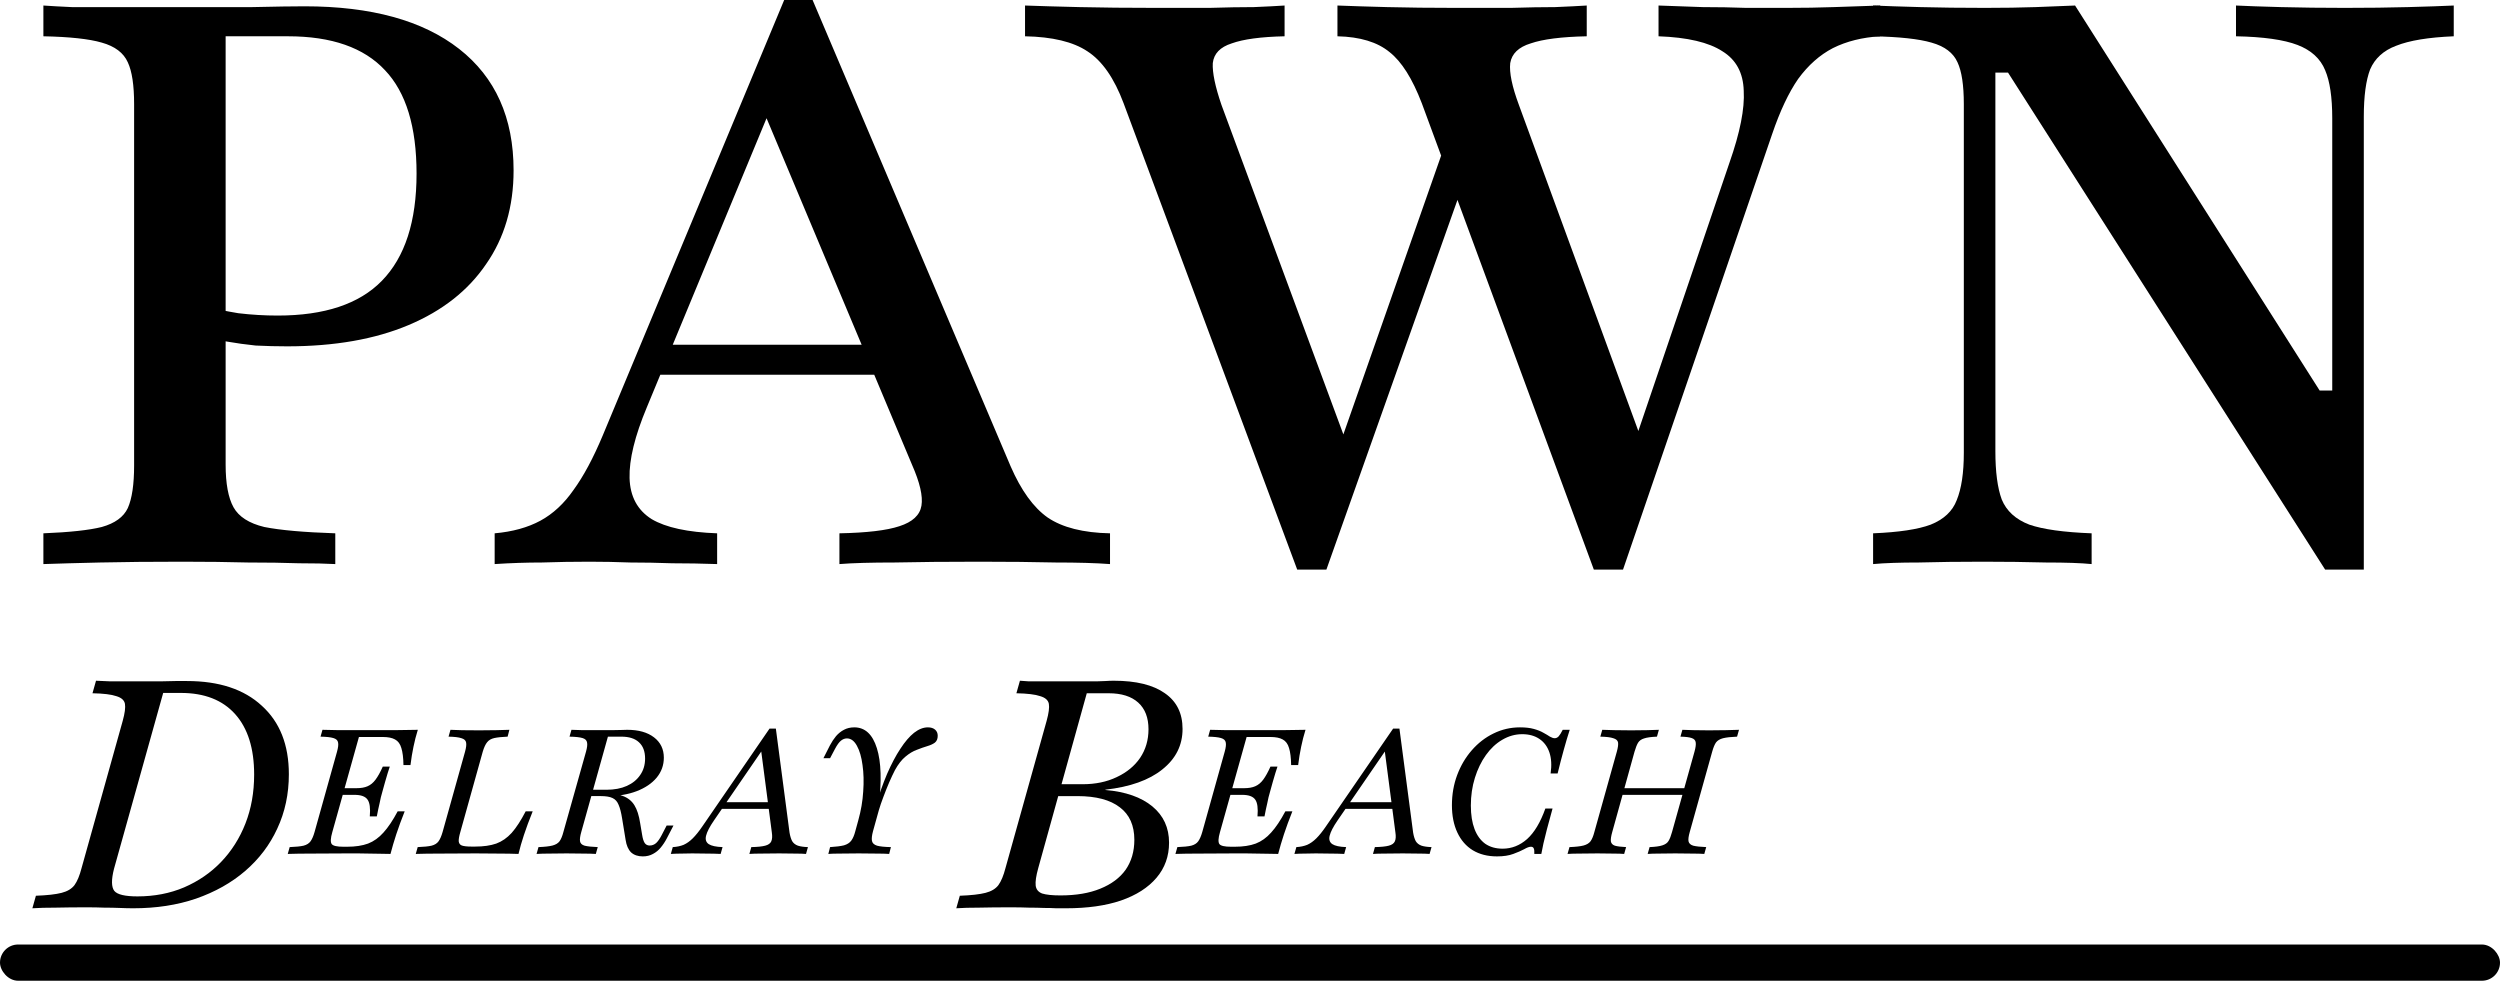<svg xmlns="http://www.w3.org/2000/svg" fill="none" viewBox="0 0 138 55" height="55" width="138">
<path fill="black" d="M2.395 31.137V29.439C3.847 29.381 4.921 29.265 5.618 29.09C6.344 28.887 6.823 28.539 7.055 28.045C7.287 27.523 7.403 26.739 7.403 25.694V5.748C7.403 4.703 7.287 3.934 7.055 3.44C6.823 2.918 6.344 2.555 5.618 2.352C4.921 2.148 3.847 2.032 2.395 2.003V0.305C2.802 0.334 3.324 0.363 3.963 0.392C4.602 0.392 5.371 0.392 6.271 0.392C7.2 0.392 8.26 0.392 9.45 0.392C11.192 0.392 12.687 0.392 13.935 0.392C15.213 0.363 16.171 0.348 16.81 0.348C20.497 0.348 23.342 1.132 25.345 2.7C27.348 4.268 28.35 6.503 28.35 9.406C28.35 11.41 27.842 13.137 26.826 14.589C25.839 16.04 24.416 17.158 22.558 17.942C20.7 18.726 18.465 19.118 15.852 19.118C15.271 19.118 14.69 19.103 14.11 19.074C13.558 19.016 13.036 18.944 12.542 18.857C12.048 18.769 11.613 18.668 11.236 18.552V16.897C11.816 17.042 12.455 17.173 13.152 17.289C13.877 17.376 14.603 17.419 15.329 17.419C17.913 17.419 19.829 16.781 21.077 15.503C22.355 14.197 22.994 12.223 22.994 9.581C22.994 6.997 22.413 5.095 21.252 3.876C20.09 2.627 18.305 2.003 15.895 2.003H12.455V25.65C12.455 26.695 12.6 27.479 12.89 28.002C13.181 28.524 13.747 28.887 14.589 29.09C15.46 29.265 16.766 29.381 18.508 29.439V31.137C17.985 31.108 17.318 31.093 16.505 31.093C15.692 31.064 14.748 31.05 13.674 31.05C12.6 31.021 11.395 31.006 10.06 31.006C8.318 31.006 6.808 31.021 5.531 31.05C4.282 31.079 3.237 31.108 2.395 31.137ZM27.305 31.137V29.439C28.292 29.352 29.134 29.119 29.831 28.742C30.527 28.364 31.137 27.798 31.66 27.044C32.211 26.289 32.748 25.287 33.271 24.039L43.287 3.57628e-07H44.855L55.785 25.737C56.366 27.073 57.048 28.016 57.832 28.568C58.645 29.119 59.792 29.41 61.273 29.439V31.137C60.489 31.079 59.487 31.05 58.268 31.05C57.048 31.021 55.64 31.006 54.044 31.006C52.243 31.006 50.69 31.021 49.384 31.05C48.077 31.05 47.061 31.079 46.336 31.137V29.439C47.845 29.41 48.948 29.279 49.645 29.047C50.371 28.814 50.777 28.437 50.864 27.915C50.952 27.392 50.777 26.637 50.342 25.65L42.024 5.835L42.852 5.226L35.71 22.471C35.042 24.068 34.723 25.374 34.752 26.39C34.781 27.407 35.187 28.161 35.971 28.655C36.755 29.119 37.96 29.381 39.586 29.439V31.137C38.743 31.108 37.916 31.093 37.103 31.093C36.319 31.064 35.55 31.05 34.795 31.05C34.04 31.021 33.285 31.006 32.531 31.006C31.631 31.006 30.76 31.021 29.918 31.05C29.076 31.05 28.205 31.079 27.305 31.137ZM35.492 20.686L36.189 19.031H49.907L50.56 20.686H35.492ZM87.98 31.442L78.486 5.705C77.964 4.34 77.369 3.397 76.701 2.874C76.033 2.323 75.075 2.032 73.827 2.003V0.305C74.553 0.334 75.467 0.363 76.57 0.392C77.703 0.421 78.951 0.435 80.316 0.435C81.448 0.435 82.478 0.435 83.407 0.435C84.336 0.406 85.149 0.392 85.846 0.392C86.543 0.363 87.124 0.334 87.588 0.305V2.003C86.195 2.032 85.164 2.163 84.496 2.395C83.828 2.598 83.451 2.961 83.364 3.484C83.306 4.006 83.466 4.776 83.843 5.792L90.767 24.692L90.027 24.997L95.47 8.971C96.051 7.316 96.312 5.995 96.254 5.008C96.225 4.021 95.833 3.295 95.078 2.831C94.323 2.337 93.148 2.061 91.551 2.003V0.305C92.393 0.334 93.206 0.363 93.99 0.392C94.803 0.392 95.601 0.406 96.385 0.435C97.169 0.435 97.924 0.435 98.649 0.435C99.549 0.435 100.406 0.421 101.219 0.392C102.061 0.363 102.917 0.334 103.788 0.305V2.003C102.801 2.061 101.93 2.279 101.175 2.656C100.449 3.034 99.811 3.6 99.259 4.355C98.736 5.11 98.257 6.126 97.822 7.403L89.591 31.442H87.98ZM71.606 31.442L62.025 5.705C61.503 4.311 60.835 3.353 60.022 2.831C59.238 2.308 58.091 2.032 56.582 2.003V0.305C57.365 0.334 58.367 0.363 59.586 0.392C60.835 0.421 62.228 0.435 63.767 0.435C64.87 0.435 65.872 0.435 66.772 0.435C67.701 0.406 68.514 0.392 69.211 0.392C69.907 0.363 70.474 0.334 70.909 0.305V2.003C69.603 2.032 68.63 2.163 67.991 2.395C67.353 2.598 67.004 2.961 66.946 3.484C66.917 4.006 67.077 4.776 67.425 5.792L74.611 25.215L73.522 25.781L80.272 6.532L81.23 8.84L73.217 31.442H71.606Z"></path>
<path fill="black" d="M128.348 31.442L110.842 4.006H110.145V24.91C110.145 26.042 110.261 26.927 110.494 27.566C110.755 28.205 111.263 28.669 112.018 28.96C112.773 29.221 113.919 29.381 115.458 29.439V31.137C114.877 31.079 114.035 31.05 112.932 31.05C111.858 31.021 110.697 31.006 109.448 31.006C108.142 31.006 106.966 31.021 105.921 31.05C104.876 31.05 104.034 31.079 103.395 31.137V29.439C104.818 29.381 105.877 29.221 106.574 28.96C107.3 28.669 107.779 28.219 108.011 27.61C108.273 26.971 108.403 26.1 108.403 24.997V5.748C108.403 4.703 108.287 3.934 108.055 3.44C107.823 2.918 107.344 2.555 106.618 2.352C105.921 2.148 104.847 2.032 103.395 2.003V0.305C104.063 0.334 104.934 0.363 106.008 0.392C107.082 0.421 108.273 0.435 109.579 0.435C110.595 0.435 111.524 0.421 112.366 0.392C113.208 0.363 113.934 0.334 114.544 0.305L128.044 21.556H128.74V6.532C128.74 5.371 128.61 4.485 128.348 3.876C128.087 3.237 127.579 2.773 126.824 2.482C126.069 2.192 124.937 2.032 123.427 2.003V0.305C124.008 0.334 124.835 0.363 125.91 0.392C127.013 0.421 128.189 0.435 129.437 0.435C130.715 0.435 131.876 0.421 132.921 0.392C133.995 0.363 134.837 0.334 135.447 0.305V2.003C134.053 2.061 132.994 2.235 132.268 2.526C131.571 2.787 131.092 3.223 130.831 3.832C130.598 4.442 130.482 5.313 130.482 6.445V31.442H128.348Z"></path>
<path fill="black" d="M1.787 50.137L1.982 49.445C2.609 49.422 3.082 49.368 3.402 49.285C3.721 49.203 3.958 49.061 4.111 48.86C4.265 48.647 4.395 48.333 4.502 47.919L6.773 39.794C6.891 39.368 6.932 39.054 6.897 38.853C6.861 38.652 6.702 38.51 6.418 38.427C6.146 38.333 5.708 38.28 5.105 38.268L5.3 37.576C5.548 37.588 5.815 37.599 6.098 37.611C6.394 37.611 6.696 37.611 7.003 37.611C7.311 37.611 7.624 37.611 7.944 37.611C8.251 37.611 8.553 37.611 8.848 37.611C9.156 37.599 9.434 37.593 9.682 37.593C9.942 37.593 10.155 37.593 10.321 37.593C12.095 37.593 13.473 38.049 14.455 38.96C15.448 39.859 15.945 41.118 15.945 42.739C15.945 43.827 15.732 44.826 15.306 45.737C14.893 46.636 14.301 47.417 13.532 48.079C12.775 48.73 11.87 49.238 10.818 49.605C9.777 49.96 8.624 50.137 7.358 50.137C7.133 50.137 6.885 50.131 6.613 50.119C6.341 50.108 6.051 50.102 5.744 50.102C5.448 50.09 5.128 50.084 4.785 50.084C4.17 50.084 3.603 50.09 3.082 50.102C2.574 50.102 2.142 50.113 1.787 50.137ZM7.589 49.481C8.523 49.481 9.381 49.315 10.161 48.984C10.954 48.641 11.634 48.174 12.202 47.582C12.781 46.979 13.231 46.269 13.55 45.453C13.869 44.637 14.029 43.738 14.029 42.757C14.029 41.313 13.68 40.202 12.982 39.421C12.284 38.64 11.285 38.25 9.984 38.25H9.008L6.294 47.955C6.14 48.558 6.146 48.966 6.311 49.179C6.477 49.38 6.903 49.481 7.589 49.481Z"></path>
<path fill="black" d="M15.884 47.137L15.99 46.76C16.332 46.747 16.587 46.721 16.755 46.682C16.929 46.637 17.058 46.556 17.142 46.44C17.226 46.324 17.3 46.153 17.364 45.927L18.603 41.495C18.668 41.263 18.687 41.092 18.661 40.982C18.642 40.866 18.555 40.785 18.4 40.74C18.252 40.695 18.016 40.669 17.694 40.663L17.8 40.285C18.039 40.292 18.348 40.298 18.729 40.305C19.116 40.305 19.574 40.305 20.103 40.305C20.4 40.305 20.684 40.305 20.955 40.305C21.226 40.305 21.484 40.305 21.729 40.305C21.981 40.298 22.216 40.295 22.436 40.295C22.655 40.295 22.864 40.292 23.064 40.285C22.968 40.595 22.887 40.908 22.823 41.224C22.758 41.534 22.703 41.869 22.658 42.231H22.271C22.265 41.831 22.226 41.518 22.155 41.292C22.09 41.066 21.974 40.908 21.806 40.818C21.645 40.727 21.419 40.682 21.129 40.682H19.813L18.342 45.937C18.245 46.273 18.235 46.492 18.313 46.595C18.39 46.692 18.603 46.74 18.952 46.74H19.165C19.616 46.74 20 46.682 20.316 46.566C20.632 46.444 20.916 46.24 21.168 45.956C21.426 45.673 21.687 45.282 21.952 44.785H22.339C22.152 45.257 21.997 45.679 21.874 46.053C21.752 46.427 21.645 46.789 21.555 47.137C21.361 47.131 21.168 47.127 20.974 47.127C20.787 47.121 20.593 47.118 20.393 47.118C20.2 47.111 19.997 47.108 19.784 47.108C19.577 47.108 19.361 47.108 19.136 47.108C18.419 47.108 17.787 47.111 17.239 47.118C16.697 47.118 16.245 47.124 15.884 47.137ZM18.603 43.876L18.71 43.508H20.674L20.577 43.876H18.603ZM20.413 45.066C20.452 44.614 20.41 44.305 20.287 44.137C20.165 43.963 19.926 43.876 19.571 43.876L19.677 43.508C19.923 43.508 20.126 43.473 20.287 43.402C20.455 43.331 20.603 43.208 20.732 43.034C20.861 42.86 20.994 42.621 21.129 42.318H21.516C21.484 42.408 21.445 42.527 21.4 42.676C21.355 42.824 21.306 42.989 21.255 43.169C21.203 43.343 21.155 43.518 21.11 43.692C21.077 43.802 21.048 43.908 21.023 44.011C21.003 44.114 20.981 44.221 20.955 44.331C20.929 44.44 20.903 44.556 20.877 44.679C20.852 44.802 20.826 44.931 20.8 45.066H20.413ZM22.95 47.137L23.057 46.76C23.399 46.747 23.654 46.721 23.821 46.682C23.995 46.637 24.125 46.556 24.208 46.44C24.292 46.324 24.366 46.153 24.431 45.927L25.67 41.495C25.734 41.263 25.753 41.092 25.728 40.982C25.708 40.873 25.625 40.795 25.476 40.75C25.328 40.698 25.089 40.669 24.76 40.663L24.866 40.285C25.189 40.305 25.718 40.315 26.453 40.315C26.808 40.315 27.128 40.311 27.412 40.305C27.702 40.298 27.937 40.292 28.118 40.285L28.021 40.663C27.705 40.676 27.46 40.702 27.286 40.74C27.112 40.779 26.979 40.856 26.889 40.973C26.799 41.082 26.718 41.257 26.647 41.495L25.408 45.937C25.344 46.157 25.315 46.324 25.321 46.44C25.334 46.556 25.392 46.634 25.495 46.673C25.605 46.711 25.779 46.731 26.018 46.731H26.231C26.689 46.731 27.076 46.676 27.392 46.566C27.708 46.45 27.992 46.253 28.244 45.976C28.495 45.692 28.753 45.295 29.018 44.785H29.405C29.205 45.282 29.044 45.718 28.921 46.092C28.799 46.46 28.699 46.808 28.621 47.137C28.286 47.124 27.928 47.118 27.547 47.118C27.173 47.111 26.744 47.108 26.26 47.108C25.531 47.108 24.889 47.111 24.334 47.118C23.779 47.118 23.318 47.124 22.95 47.137ZM29.618 47.137L29.725 46.76C30.067 46.747 30.325 46.718 30.499 46.673C30.673 46.627 30.802 46.55 30.886 46.44C30.97 46.324 31.041 46.153 31.099 45.927L32.347 41.495C32.412 41.263 32.431 41.092 32.405 40.982C32.386 40.866 32.302 40.785 32.154 40.74C32.005 40.695 31.767 40.669 31.438 40.663L31.544 40.285C31.718 40.292 31.931 40.298 32.183 40.305C32.441 40.305 32.721 40.305 33.025 40.305C33.289 40.305 33.528 40.305 33.741 40.305C33.954 40.298 34.134 40.295 34.283 40.295C34.438 40.289 34.55 40.285 34.621 40.285C35.247 40.285 35.741 40.424 36.102 40.702C36.463 40.979 36.644 41.353 36.644 41.824C36.644 42.237 36.512 42.605 36.247 42.927C35.983 43.243 35.615 43.492 35.144 43.673C34.673 43.853 34.134 43.944 33.528 43.944H32.55L32.647 43.595H33.47C33.909 43.595 34.286 43.524 34.602 43.382C34.918 43.24 35.163 43.04 35.338 42.782C35.518 42.524 35.609 42.221 35.609 41.873C35.609 41.479 35.496 41.179 35.27 40.973C35.05 40.766 34.725 40.663 34.292 40.663H33.557L32.086 45.927C32.022 46.153 31.999 46.324 32.018 46.44C32.038 46.556 32.121 46.637 32.27 46.682C32.425 46.721 32.667 46.747 32.996 46.76L32.889 47.137C32.696 47.124 32.457 47.118 32.173 47.118C31.889 47.111 31.589 47.108 31.273 47.108C30.944 47.108 30.638 47.111 30.354 47.118C30.07 47.118 29.825 47.124 29.618 47.137ZM35.483 47.273C35.212 47.273 34.996 47.198 34.834 47.05C34.679 46.895 34.58 46.666 34.534 46.363L34.341 45.182C34.289 44.853 34.225 44.602 34.147 44.427C34.076 44.247 33.963 44.121 33.809 44.05C33.66 43.979 33.444 43.944 33.16 43.944L33.257 43.779C33.721 43.779 34.092 43.831 34.37 43.934C34.654 44.037 34.87 44.208 35.018 44.447C35.167 44.685 35.273 45.018 35.338 45.444L35.444 46.073C35.476 46.285 35.525 46.44 35.589 46.537C35.654 46.627 35.744 46.673 35.86 46.673C35.996 46.673 36.115 46.627 36.218 46.537C36.322 46.44 36.425 46.292 36.528 46.092L36.799 45.569H37.176L36.809 46.276C36.712 46.463 36.599 46.634 36.47 46.789C36.347 46.937 36.205 47.053 36.044 47.137C35.883 47.227 35.696 47.273 35.483 47.273ZM37.03 47.137L37.137 46.76C37.363 46.747 37.563 46.705 37.737 46.634C37.911 46.556 38.079 46.437 38.24 46.276C38.408 46.108 38.582 45.892 38.763 45.627L42.479 40.218H42.827L43.582 45.956C43.614 46.15 43.663 46.308 43.727 46.431C43.798 46.547 43.904 46.631 44.046 46.682C44.188 46.727 44.372 46.753 44.598 46.76L44.492 47.137C44.343 47.124 44.14 47.118 43.882 47.118C43.624 47.111 43.334 47.108 43.011 47.108C42.63 47.108 42.301 47.111 42.024 47.118C41.746 47.118 41.527 47.124 41.366 47.137L41.472 46.76C41.814 46.753 42.069 46.727 42.237 46.682C42.411 46.637 42.524 46.556 42.575 46.44C42.627 46.324 42.637 46.16 42.605 45.947L42.005 41.36L42.227 41.185L39.411 45.289C39.172 45.637 39.027 45.918 38.975 46.131C38.924 46.337 38.972 46.492 39.121 46.595C39.269 46.692 39.524 46.747 39.885 46.76L39.779 47.137C39.527 47.124 39.266 47.118 38.995 47.118C38.73 47.111 38.469 47.108 38.211 47.108C38.017 47.108 37.827 47.111 37.64 47.118C37.446 47.118 37.243 47.124 37.03 47.137ZM39.711 44.65L39.963 44.282H42.837L42.885 44.65H39.711ZM45.724 47.137L45.82 46.76C46.149 46.74 46.404 46.708 46.585 46.663C46.765 46.611 46.901 46.524 46.991 46.402C47.082 46.279 47.156 46.105 47.214 45.879L47.378 45.279C47.527 44.75 47.617 44.221 47.649 43.692C47.688 43.157 47.675 42.669 47.611 42.231C47.553 41.785 47.449 41.431 47.301 41.166C47.153 40.895 46.969 40.76 46.749 40.76C46.633 40.76 46.523 40.802 46.42 40.886C46.317 40.969 46.207 41.121 46.091 41.34L45.82 41.853H45.453L45.811 41.147C45.914 40.953 46.027 40.782 46.149 40.634C46.278 40.486 46.423 40.369 46.585 40.285C46.752 40.195 46.943 40.15 47.156 40.15C47.749 40.15 48.165 40.534 48.404 41.302C48.643 42.063 48.675 43.134 48.501 44.514L48.307 44.592C48.514 43.895 48.733 43.273 48.965 42.724C49.204 42.176 49.449 41.711 49.701 41.331C49.953 40.944 50.204 40.65 50.456 40.45C50.714 40.25 50.969 40.15 51.22 40.15C51.388 40.15 51.52 40.192 51.617 40.276C51.714 40.36 51.762 40.473 51.762 40.614C51.762 40.782 51.711 40.908 51.607 40.992C51.504 41.069 51.365 41.134 51.191 41.185C51.017 41.237 50.824 41.305 50.611 41.389C50.398 41.466 50.188 41.592 49.982 41.766C49.775 41.934 49.582 42.182 49.401 42.511C49.304 42.698 49.198 42.924 49.082 43.189C48.972 43.447 48.865 43.715 48.762 43.992C48.659 44.263 48.575 44.508 48.511 44.727L48.191 45.879C48.127 46.118 48.107 46.298 48.133 46.421C48.159 46.544 48.252 46.631 48.414 46.682C48.575 46.727 48.83 46.753 49.178 46.76L49.082 47.137C48.907 47.124 48.678 47.118 48.395 47.118C48.117 47.111 47.785 47.108 47.398 47.108C47.004 47.108 46.662 47.111 46.372 47.118C46.088 47.118 45.872 47.124 45.724 47.137Z"></path>
<path fill="black" d="M52.787 50.137L52.982 49.445C53.609 49.422 54.082 49.368 54.402 49.285C54.721 49.203 54.958 49.061 55.111 48.86C55.265 48.647 55.395 48.333 55.502 47.919L57.773 39.794C57.891 39.368 57.932 39.054 57.897 38.853C57.861 38.652 57.702 38.51 57.418 38.427C57.146 38.333 56.708 38.28 56.105 38.268L56.3 37.576C56.442 37.588 56.608 37.599 56.797 37.611C56.986 37.611 57.199 37.611 57.435 37.611C57.672 37.611 57.926 37.611 58.198 37.611C58.482 37.611 58.784 37.611 59.103 37.611C59.411 37.611 59.677 37.611 59.902 37.611C60.138 37.611 60.345 37.611 60.523 37.611C60.712 37.599 60.877 37.593 61.019 37.593C61.173 37.582 61.327 37.576 61.481 37.576C62.711 37.576 63.651 37.806 64.302 38.268C64.952 38.717 65.277 39.374 65.277 40.237C65.277 41.136 64.905 41.881 64.16 42.473C63.426 43.064 62.38 43.437 61.019 43.59V43.608C62.131 43.703 62.995 44.004 63.61 44.513C64.225 45.022 64.532 45.69 64.532 46.518C64.532 47.263 64.302 47.907 63.84 48.452C63.379 48.996 62.723 49.416 61.871 49.711C61.031 49.995 60.026 50.137 58.855 50.137C58.689 50.137 58.506 50.137 58.305 50.137C58.104 50.125 57.879 50.119 57.631 50.119C57.382 50.108 57.104 50.102 56.797 50.102C56.501 50.09 56.164 50.084 55.785 50.084C55.135 50.084 54.555 50.09 54.047 50.102C53.55 50.102 53.13 50.113 52.787 50.137ZM58.535 49.427C59.399 49.427 60.132 49.303 60.736 49.055C61.35 48.806 61.818 48.458 62.137 48.008C62.456 47.547 62.616 46.997 62.616 46.358C62.616 45.566 62.35 44.968 61.818 44.566C61.285 44.152 60.505 43.945 59.476 43.945H58.216L58.394 43.289H59.76C60.469 43.289 61.096 43.159 61.64 42.898C62.196 42.638 62.628 42.283 62.935 41.834C63.243 41.373 63.397 40.846 63.397 40.255C63.397 39.616 63.208 39.125 62.829 38.782C62.45 38.439 61.907 38.268 61.197 38.268H59.99L57.311 47.919C57.193 48.345 57.146 48.664 57.169 48.877C57.193 49.09 57.311 49.238 57.524 49.321C57.749 49.392 58.086 49.427 58.535 49.427Z"></path>
<path fill="black" d="M64.884 47.137L64.99 46.76C65.332 46.747 65.587 46.721 65.755 46.682C65.929 46.637 66.058 46.556 66.142 46.44C66.226 46.324 66.3 46.153 66.365 45.927L67.603 41.495C67.668 41.263 67.687 41.092 67.661 40.982C67.642 40.866 67.555 40.785 67.4 40.74C67.252 40.695 67.016 40.669 66.694 40.663L66.8 40.285C67.039 40.292 67.348 40.298 67.729 40.305C68.116 40.305 68.574 40.305 69.103 40.305C69.4 40.305 69.684 40.305 69.955 40.305C70.226 40.305 70.484 40.305 70.729 40.305C70.981 40.298 71.216 40.295 71.436 40.295C71.655 40.295 71.865 40.292 72.064 40.285C71.968 40.595 71.887 40.908 71.823 41.224C71.758 41.534 71.703 41.869 71.658 42.231H71.271C71.264 41.831 71.226 41.518 71.155 41.292C71.09 41.066 70.974 40.908 70.806 40.818C70.645 40.727 70.419 40.682 70.129 40.682H68.813L67.342 45.937C67.245 46.273 67.236 46.492 67.313 46.595C67.39 46.692 67.603 46.74 67.952 46.74H68.165C68.616 46.74 69 46.682 69.316 46.566C69.632 46.444 69.916 46.24 70.168 45.956C70.426 45.673 70.687 45.282 70.952 44.785H71.339C71.152 45.257 70.997 45.679 70.874 46.053C70.752 46.427 70.645 46.789 70.555 47.137C70.361 47.131 70.168 47.127 69.974 47.127C69.787 47.121 69.594 47.118 69.394 47.118C69.2 47.111 68.997 47.108 68.784 47.108C68.577 47.108 68.361 47.108 68.135 47.108C67.419 47.108 66.787 47.111 66.239 47.118C65.697 47.118 65.245 47.124 64.884 47.137ZM67.603 43.876L67.71 43.508H69.674L69.577 43.876H67.603ZM69.413 45.066C69.452 44.614 69.41 44.305 69.287 44.137C69.165 43.963 68.926 43.876 68.571 43.876L68.677 43.508C68.923 43.508 69.126 43.473 69.287 43.402C69.455 43.331 69.603 43.208 69.732 43.034C69.861 42.86 69.993 42.621 70.129 42.318H70.516C70.484 42.408 70.445 42.527 70.4 42.676C70.355 42.824 70.306 42.989 70.255 43.169C70.203 43.343 70.155 43.518 70.11 43.692C70.077 43.802 70.048 43.908 70.023 44.011C70.003 44.114 69.981 44.221 69.955 44.331C69.929 44.44 69.903 44.556 69.877 44.679C69.852 44.802 69.826 44.931 69.8 45.066H69.413ZM71.452 47.137L71.559 46.76C71.784 46.747 71.984 46.705 72.159 46.634C72.333 46.556 72.501 46.437 72.662 46.276C72.83 46.108 73.004 45.892 73.184 45.627L76.901 40.218H77.249L78.004 45.956C78.036 46.15 78.085 46.308 78.149 46.431C78.22 46.547 78.326 46.631 78.468 46.682C78.61 46.727 78.794 46.753 79.02 46.76L78.913 47.137C78.765 47.124 78.562 47.118 78.304 47.118C78.046 47.111 77.755 47.108 77.433 47.108C77.052 47.108 76.723 47.111 76.446 47.118C76.168 47.118 75.949 47.124 75.788 47.137L75.894 46.76C76.236 46.753 76.491 46.727 76.659 46.682C76.833 46.637 76.946 46.556 76.997 46.44C77.049 46.324 77.059 46.16 77.026 45.947L76.426 41.36L76.649 41.185L73.833 45.289C73.594 45.637 73.449 45.918 73.397 46.131C73.346 46.337 73.394 46.492 73.543 46.595C73.691 46.692 73.946 46.747 74.307 46.76L74.201 47.137C73.949 47.124 73.688 47.118 73.417 47.118C73.152 47.111 72.891 47.108 72.633 47.108C72.439 47.108 72.249 47.111 72.062 47.118C71.868 47.118 71.665 47.124 71.452 47.137ZM74.133 44.65L74.385 44.282H77.259L77.307 44.65H74.133ZM82.633 47.273C82.117 47.273 81.672 47.16 81.297 46.934C80.93 46.708 80.646 46.382 80.446 45.956C80.246 45.531 80.146 45.027 80.146 44.447C80.146 43.853 80.243 43.298 80.436 42.782C80.63 42.266 80.897 41.811 81.24 41.418C81.588 41.018 81.988 40.708 82.439 40.489C82.897 40.263 83.385 40.15 83.901 40.15C84.204 40.15 84.459 40.179 84.665 40.237C84.878 40.295 85.056 40.366 85.198 40.45C85.34 40.527 85.459 40.598 85.556 40.663C85.659 40.721 85.746 40.75 85.817 40.75C85.901 40.75 85.975 40.715 86.04 40.644C86.104 40.573 86.178 40.453 86.262 40.285H86.649C86.54 40.621 86.43 40.989 86.32 41.389C86.21 41.782 86.097 42.218 85.981 42.695H85.594C85.659 42.243 85.636 41.856 85.527 41.534C85.417 41.211 85.233 40.963 84.975 40.789C84.717 40.614 84.401 40.527 84.027 40.527C83.639 40.527 83.272 40.631 82.923 40.837C82.581 41.037 82.281 41.318 82.023 41.679C81.765 42.04 81.562 42.46 81.414 42.937C81.265 43.414 81.191 43.924 81.191 44.466C81.191 44.976 81.259 45.408 81.394 45.763C81.53 46.118 81.727 46.389 81.985 46.576C82.249 46.757 82.569 46.847 82.943 46.847C83.446 46.847 83.897 46.669 84.297 46.315C84.698 45.953 85.033 45.392 85.304 44.631H85.701C85.578 45.082 85.475 45.463 85.391 45.773C85.314 46.082 85.249 46.343 85.198 46.556C85.152 46.769 85.114 46.963 85.081 47.137H84.694C84.701 46.995 84.691 46.895 84.665 46.837C84.639 46.773 84.588 46.74 84.51 46.74C84.414 46.74 84.288 46.785 84.133 46.876C83.978 46.96 83.778 47.047 83.533 47.137C83.294 47.227 82.994 47.273 82.633 47.273ZM90.951 47.137L91.057 46.76C91.374 46.747 91.609 46.715 91.764 46.663C91.925 46.611 92.038 46.531 92.103 46.421C92.174 46.305 92.238 46.14 92.296 45.927L93.535 41.495C93.599 41.263 93.622 41.092 93.603 40.982C93.59 40.866 93.516 40.785 93.38 40.74C93.251 40.695 93.044 40.669 92.761 40.663L92.867 40.285C93.022 40.292 93.225 40.298 93.477 40.305C93.735 40.311 94.022 40.315 94.338 40.315C94.68 40.315 94.993 40.311 95.277 40.305C95.567 40.298 95.806 40.292 95.993 40.285L95.886 40.663C95.551 40.676 95.293 40.705 95.112 40.75C94.938 40.795 94.809 40.873 94.725 40.982C94.648 41.092 94.577 41.263 94.512 41.495L93.274 45.927C93.209 46.153 93.186 46.324 93.206 46.44C93.232 46.556 93.319 46.637 93.467 46.682C93.622 46.721 93.861 46.747 94.183 46.76L94.077 47.137C93.903 47.124 93.674 47.118 93.39 47.118C93.112 47.111 92.806 47.108 92.47 47.108C92.148 47.108 91.854 47.111 91.59 47.118C91.332 47.118 91.119 47.124 90.951 47.137ZM86.528 47.137L86.635 46.76C86.977 46.747 87.235 46.718 87.409 46.673C87.583 46.627 87.712 46.55 87.796 46.44C87.88 46.324 87.951 46.153 88.009 45.927L89.248 41.495C89.312 41.263 89.335 41.092 89.316 40.982C89.296 40.873 89.209 40.795 89.054 40.75C88.906 40.698 88.667 40.669 88.338 40.663L88.445 40.285C88.619 40.292 88.844 40.298 89.122 40.305C89.399 40.311 89.709 40.315 90.051 40.315C90.367 40.315 90.657 40.311 90.922 40.305C91.186 40.298 91.403 40.292 91.57 40.285L91.464 40.663C91.148 40.676 90.912 40.708 90.757 40.76C90.603 40.805 90.49 40.886 90.419 41.002C90.354 41.111 90.29 41.276 90.225 41.495L88.996 45.927C88.932 46.153 88.906 46.324 88.919 46.44C88.938 46.556 89.012 46.637 89.141 46.682C89.277 46.721 89.483 46.747 89.761 46.76L89.654 47.137C89.499 47.124 89.293 47.118 89.035 47.118C88.777 47.111 88.493 47.108 88.183 47.108C87.835 47.108 87.516 47.111 87.225 47.118C86.941 47.118 86.709 47.124 86.528 47.137ZM89.325 43.876L89.432 43.508H93.157L93.041 43.876H89.325Z"></path>
<rect fill="black" rx="1" height="2" width="138" y="52.137"></rect>
</svg>
